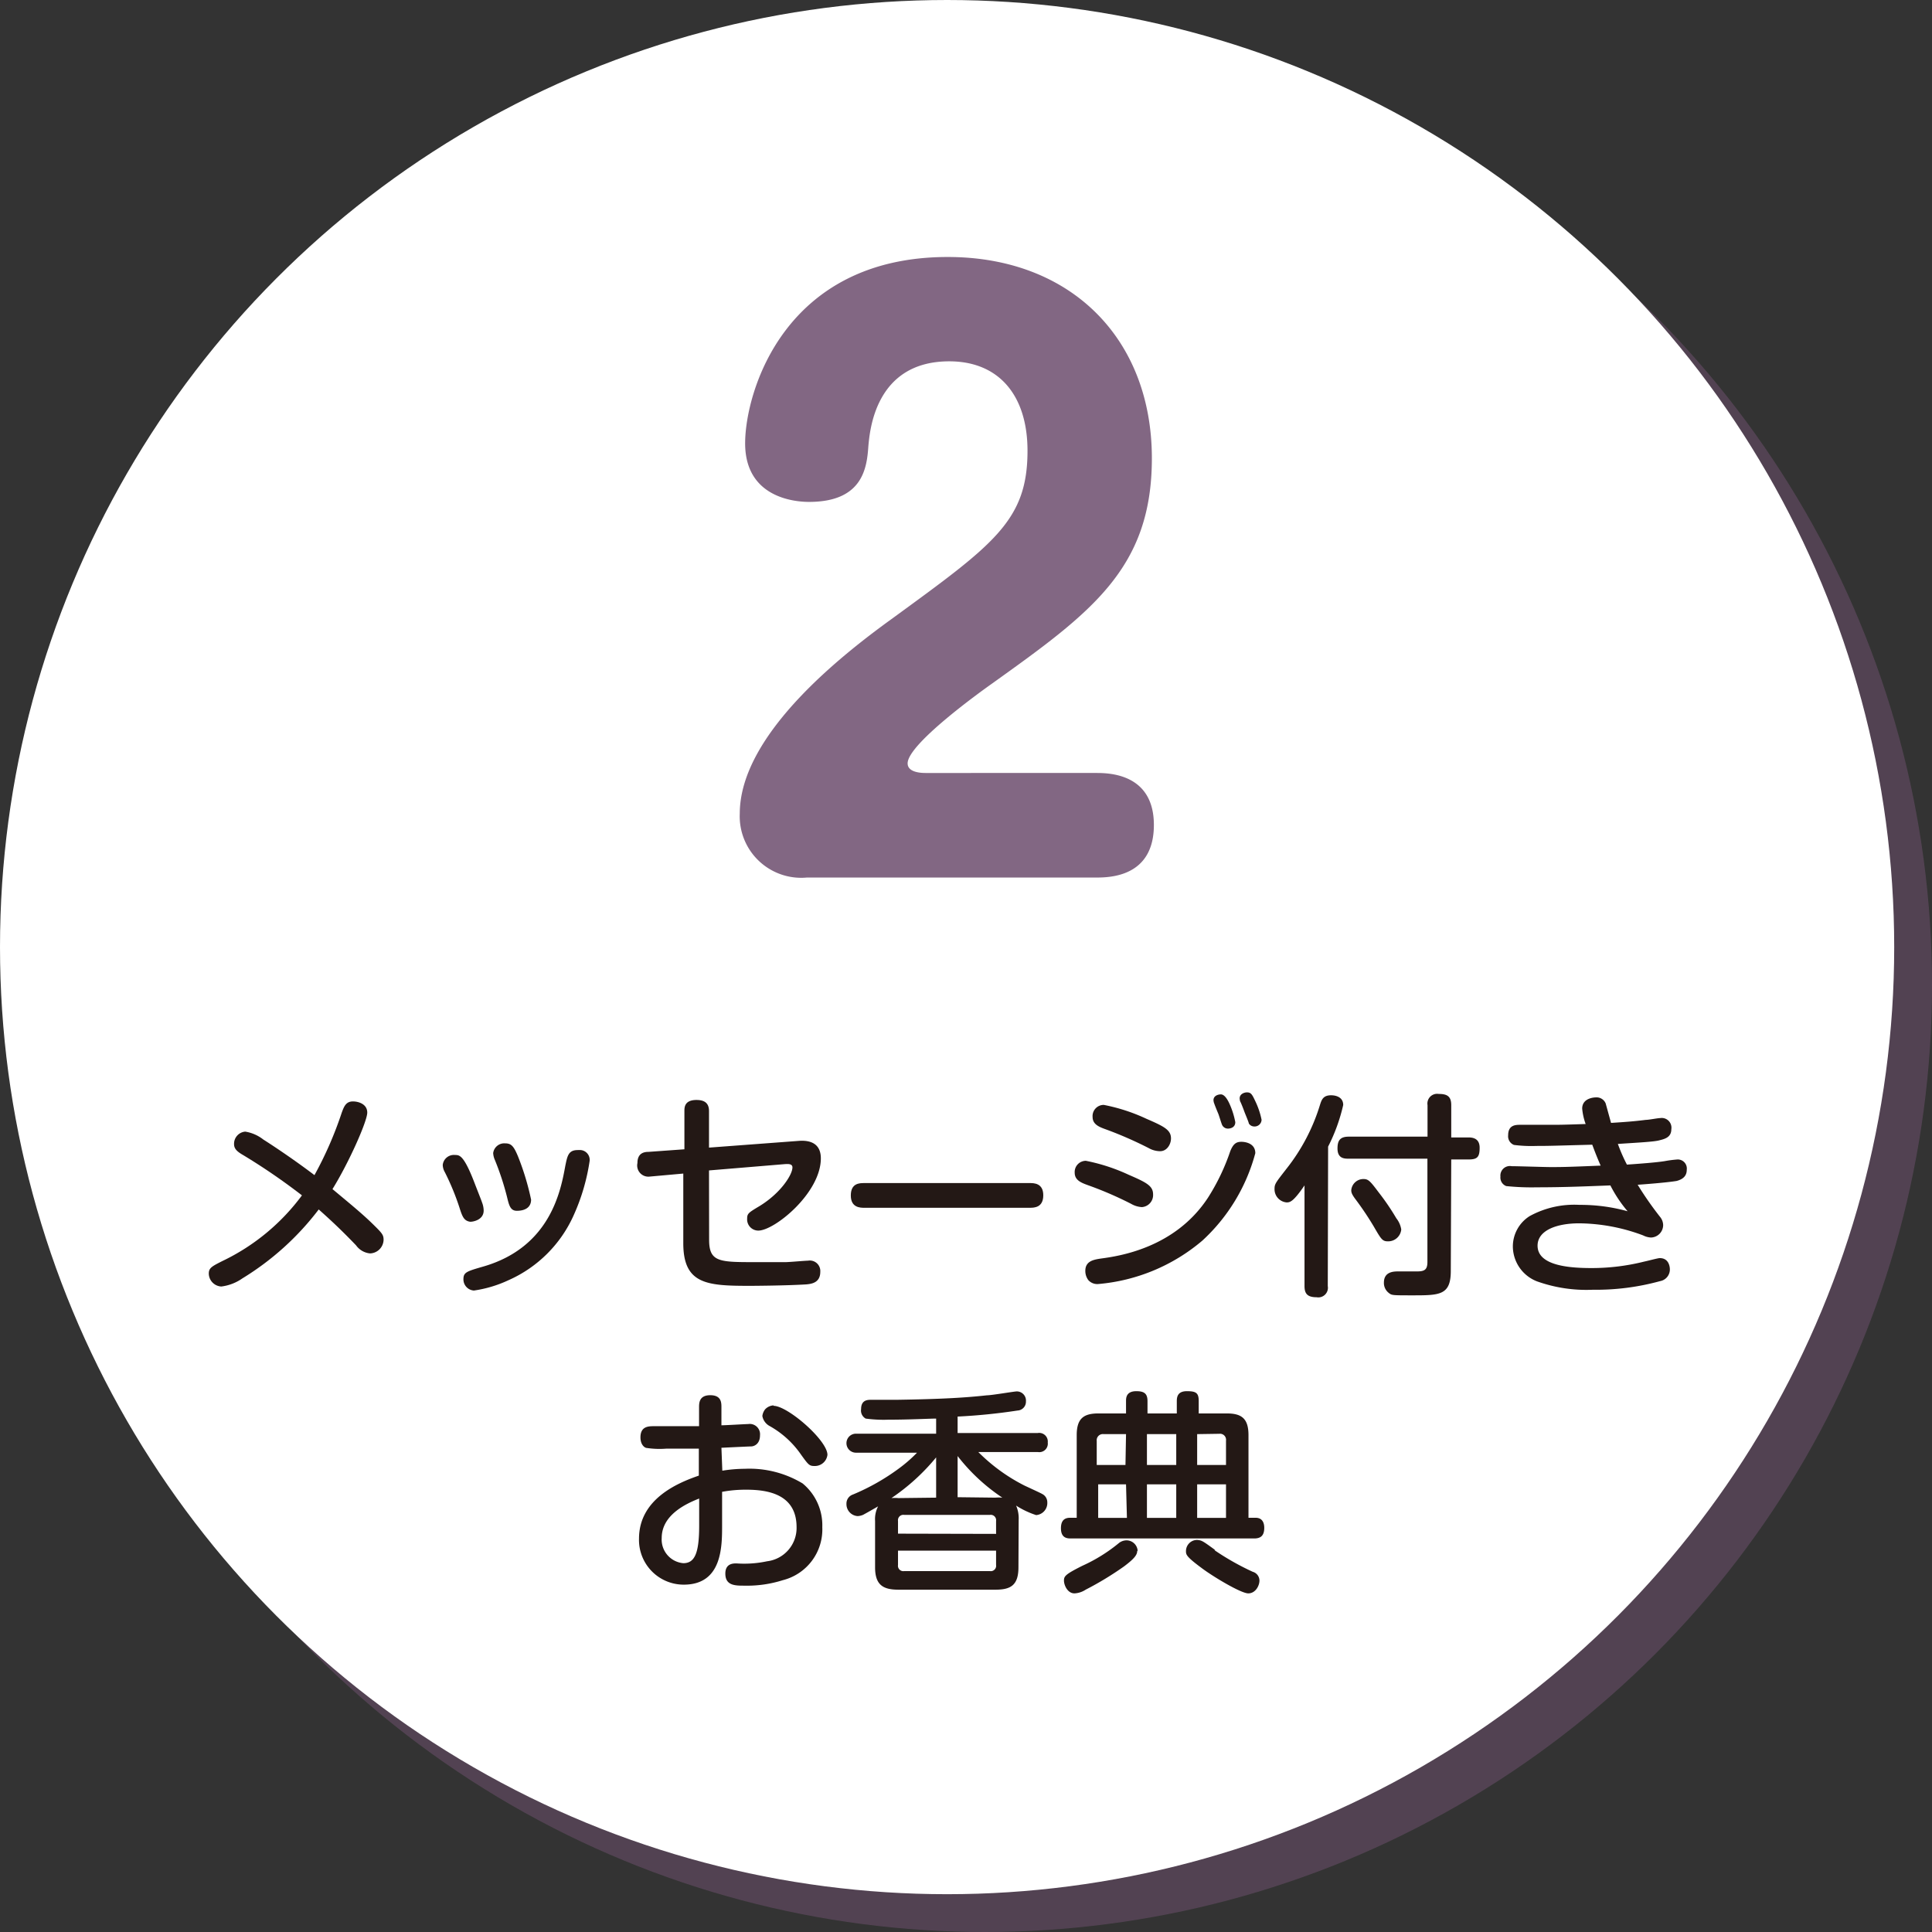 <svg xmlns="http://www.w3.org/2000/svg" viewBox="0 0 172.76 172.76"><rect x="0" y="0" width="172.76" height="172.76" fill="#333333" stroke="none"/><defs><style>.cls-1{isolation:isolate;}.cls-2{opacity:0.5;mix-blend-mode:multiply;}.cls-3{fill:#725272;}.cls-4{fill:#fff;}.cls-5{fill:#826783;}.cls-6{fill:#231815;}</style></defs><g class="cls-1"><g id="レイヤー_2" data-name="レイヤー 2"><g id="レイヤー_1-2" data-name="レイヤー 1"><g class="cls-2"><circle class="cls-3" cx="88.07" cy="88.07" r="84.69"/></g><circle class="cls-4" cx="84.69" cy="84.69" r="84.69"/><path class="cls-5" d="M72.15,78.47a5.5,5.5,0,0,1-6-5.71c0-7.1,9.22-14.27,13.73-17.52,9-6.57,12-8.69,12-14.93,0-4.91-2.52-8-7-8-6.64,0-7.1,6.24-7.23,7.57-.13,1.92-.47,5-5.31,5-1.2,0-5.71-.33-5.71-5.24,0-4.51,3.45-16.66,18.12-16.66,11,0,18.25,7.3,18.25,18,0,9.89-5.44,13.81-14.34,20.18-.93.66-7.5,5.37-7.5,7.1,0,.79,1.13.86,1.6.86H98c1.07,0,5.18,0,5.18,4.65S99.23,78.47,98,78.47Z"/><path class="cls-6" d="M21.78,103.31c-.54-.31-.85-.56-.85-1a1.09,1.09,0,0,1,1-1.12,3.52,3.52,0,0,1,1.62.71c.4.25,2.43,1.56,4.57,3.18a33.15,33.15,0,0,0,2.44-5.59c.2-.54.37-1,1-1,.49,0,1.28.23,1.28,1s-1.64,4.47-3.11,6.84c1.62,1.35,2.68,2.22,3.57,3.09s1,1,1,1.46a1.25,1.25,0,0,1-1.21,1.2,1.74,1.74,0,0,1-1.25-.72c-1.14-1.19-2.11-2.12-3.34-3.21a24.79,24.79,0,0,1-6.82,6.16,4.18,4.18,0,0,1-1.89.73,1.18,1.18,0,0,1-1.12-1.15c0-.5.25-.64,1.2-1.12A19.06,19.06,0,0,0,27,106.89,55.74,55.74,0,0,0,21.78,103.31Z"/><path class="cls-6" d="M41.09,108a22.36,22.36,0,0,0-1.31-3.18,1.37,1.37,0,0,1-.19-.65,1,1,0,0,1,1.1-.89c.4,0,.79,0,1.77,2.57.21.55.6,1.52.65,1.69a2.06,2.06,0,0,1,.14.71c0,.81-.89,1-1.2,1C41.48,109.17,41.34,108.78,41.09,108Zm11.64-4.22a18.25,18.25,0,0,1-1.41,4.84,11.46,11.46,0,0,1-5.86,5.86,10.92,10.92,0,0,1-3.08.92,1,1,0,0,1-.94-1c0-.63.27-.71,1.79-1.15,6-1.74,6.92-6.81,7.32-9,.18-.87.27-1.41,1.1-1.41a1.8,1.8,0,0,1,.29,0A.88.88,0,0,1,52.73,103.75ZM45.33,107a24.8,24.8,0,0,0-1.08-3.28,1.71,1.71,0,0,1-.15-.61,1,1,0,0,1,1.08-.87c.55,0,.77.27,1.15,1.19a23.39,23.39,0,0,1,1.16,3.84c0,.79-.68,1-1.27,1S45.52,107.78,45.33,107Z"/><path class="cls-6" d="M63.41,110.86c0,1.93.85,2,3.84,2,.19,0,1.94,0,3,0,.33,0,1.74-.13,2-.13a.94.94,0,0,1,1.1,1c0,1-.83,1.08-1.25,1.12-1.73.11-4.7.13-5,.13-3.84,0-6-.11-6-3.81v-6.23l-3,.27A1,1,0,0,1,57,104c0-.9.6-1,1-1l3.2-.23V99.36c0-.33,0-1,1.08-1,.81,0,1.12.36,1.12,1v3.26l8-.6c1.21-.1,2,.35,2,1.56,0,3.1-4.14,6.46-5.59,6.46a1,1,0,0,1-1-1.06c0-.47.12-.54,1.12-1.14,1.89-1.16,2.93-2.8,2.93-3.45,0-.35-.43-.31-.73-.29l-6.73.56Z"/><path class="cls-6" d="M77.29,108c-.35,0-1.21,0-1.21-1.1s.77-1.11,1.21-1.11h14.8c.35,0,1.2,0,1.2,1.09S92.5,108,92.09,108Z"/><path class="cls-6" d="M101.15,107.65A32.09,32.09,0,0,0,97.34,106c-.64-.23-1.24-.45-1.24-1.14a1,1,0,0,1,1-1.06,16.64,16.64,0,0,1,3.83,1.25c1.62.7,2.18,1,2.18,1.76a1.08,1.08,0,0,1-1,1.13A2.15,2.15,0,0,1,101.15,107.65Zm11.1-4.53a16.34,16.34,0,0,1-4.74,7.82,16.55,16.55,0,0,1-9.33,3.88,1.07,1.07,0,0,1-.86-.35,1.37,1.37,0,0,1-.27-.83c0-.87.73-1,1.39-1.1,1.56-.21,6.6-.91,9.57-5.43a19,19,0,0,0,2-4.17c.27-.67.54-.84,1-.84C111.19,102.1,112.25,102.15,112.25,103.12Zm-9.52-.45A34.34,34.34,0,0,0,98.92,101c-.62-.22-1.22-.45-1.22-1.12a1,1,0,0,1,1-1.08,16.24,16.24,0,0,1,3.83,1.25c1.6.69,2.18,1,2.18,1.75,0,.53-.37,1.16-1,1.14A2.1,2.1,0,0,1,102.73,102.67Zm5.84-4a1.13,1.13,0,0,1-.06-.29c0-.41.43-.52.66-.52s.5.23.79.88a7.2,7.2,0,0,1,.5,1.6c0,.58-.62.58-.65.58a.57.57,0,0,1-.53-.33c-.07-.15-.28-.86-.34-1S108.61,98.8,108.57,98.65Zm2.33-.16a1.47,1.47,0,0,1-.05-.29c0-.4.42-.54.65-.54.39,0,.48.22.77.83a7,7,0,0,1,.54,1.62.62.62,0,0,1-.65.6.57.57,0,0,1-.49-.27c0-.1-.34-.89-.4-1.06S111,98.68,110.9,98.49Z"/><path class="cls-6" d="M118.73,115a.86.86,0,0,1-1,1c-.83,0-1.08-.33-1.08-1V106c-1,1.46-1.29,1.52-1.6,1.52a1.18,1.18,0,0,1-1.08-1.23c0-.42.12-.56,1.06-1.77a17.33,17.33,0,0,0,3-5.71c.15-.48.29-.87,1-.87.1,0,1.08,0,1.08.87a15.85,15.85,0,0,1-1.35,3.72Zm11-1.35c0,2.18-1,2.18-3.45,2.18-1.78,0-1.83,0-2.1-.22a1.12,1.12,0,0,1-.43-.92c0-1,.91-1,1.31-1l1.66,0c.67,0,.92-.16.92-.85v-9.23H120.6c-.37,0-1,0-1-.91,0-.69.21-1.06,1-1.06h7.05V98.82a.87.87,0,0,1,1-1c.75,0,1.12.21,1.12,1v2.89h1.54c.38,0,1,.08,1,.92s-.21,1.05-1,1.05h-1.54ZM124.09,111c-.48,0-.6-.21-1.25-1.33a27.43,27.43,0,0,0-1.66-2.47c-.31-.42-.35-.59-.35-.77a1.09,1.09,0,0,1,1.1-1c.43,0,.6.19,1.35,1.19a21.41,21.41,0,0,1,1.58,2.32,2.14,2.14,0,0,1,.44,1A1.17,1.17,0,0,1,124.09,111Z"/><path class="cls-6" d="M141.48,99.13c0-.95,1.09-1,1.21-1a.88.88,0,0,1,.89.54l.48,1.74c1.27-.08,2.08-.14,3.1-.27.29,0,1.06-.16,1.29-.16a.87.87,0,0,1,1,1c0,.75-.64.88-1.12,1s-1.83.19-3.66.31a15,15,0,0,0,.81,1.85c1.15-.08,2.62-.19,3.37-.31a10.31,10.31,0,0,1,1.16-.15.81.81,0,0,1,.82.92c0,.5-.27.83-.9,1-.87.15-3.14.32-3.49.34a30,30,0,0,0,2,2.87,1.19,1.19,0,0,1,.28.74,1.12,1.12,0,0,1-1.09,1.11,1.74,1.74,0,0,1-.7-.19,16.62,16.62,0,0,0-5.72-1.08c-2,0-3.72.62-3.72,2,0,1.81,2.91,2,4.82,2a19.26,19.26,0,0,0,4.72-.58c.35-.07,1.21-.31,1.39-.31.88,0,.9.91.9,1a1.06,1.06,0,0,1-.88,1.06,21.59,21.59,0,0,1-6,.77,13.15,13.15,0,0,1-5-.75,3.37,3.37,0,0,1-2.16-3.09,3.21,3.21,0,0,1,1.51-2.75,8.29,8.29,0,0,1,4.45-1,15.74,15.74,0,0,1,4.3.57A11.8,11.8,0,0,1,144,106c-2.31.09-4.24.17-6.57.17a21.93,21.93,0,0,1-2.74-.11.81.81,0,0,1-.52-.85.85.85,0,0,1,1-.93c.56,0,2.95.08,3.46.08,1,0,1.36,0,4.5-.13-.34-.78-.55-1.33-.75-1.87-3.47.09-3.75.11-5,.11a12.13,12.13,0,0,1-2-.09.83.83,0,0,1-.52-.87c0-.93.69-.93,1.11-.93l2.82,0c.67,0,.9,0,3-.07A5.38,5.38,0,0,1,141.48,99.13Z"/><path class="cls-6" d="M64.59,131.51a12.71,12.71,0,0,1,2-.17,9.21,9.21,0,0,1,5.18,1.31,4.85,4.85,0,0,1,1.76,3.91A4.68,4.68,0,0,1,70,141.3a10.58,10.58,0,0,1-3.45.49c-.81,0-1.69,0-1.69-1.08,0-.91.71-.91,1-.91a9.76,9.76,0,0,0,2.73-.19,3,3,0,0,0,2.64-3.05c0-2.95-2.58-3.35-4.47-3.35a11.42,11.42,0,0,0-2.19.19v3c0,1.91,0,5.3-3.43,5.3a4,4,0,0,1-4-4.11c0-3.56,3.49-5,5.35-5.64v-2.41l-2.94,0a7.65,7.65,0,0,1-1.7-.06c-.19,0-.58-.27-.58-.95,0-1,.73-1,1.24-1,1.77,0,2,0,4,0v-1.68c0-.38,0-1.09,1-1.09s1,.67,1,1.09v1.6c.38,0,2.15-.11,2.39-.11a.92.92,0,0,1,1.06,1c0,.85-.6,1-.79,1s-2.24.1-2.66.12ZM62.52,134c-1.23.48-3.35,1.49-3.35,3.53a2.12,2.12,0,0,0,1.93,2.25c1,0,1.42-.84,1.42-3.35Zm6.65-8.29c1.27,0,4.82,3.09,4.82,4.38a1.13,1.13,0,0,1-1.16,1c-.46,0-.54-.1-1.19-1a8.37,8.37,0,0,0-2.83-2.58,1.27,1.27,0,0,1-.64-.89,1.2,1.2,0,0,1,.25-.6A1.11,1.11,0,0,1,69.17,125.67Z"/><path class="cls-6" d="M91.07,140.15c0,1.62-.71,2-2.06,2H80.33c-1.36,0-2.08-.42-2.08-2V136a2.45,2.45,0,0,1,.27-1.3c-.21.12-1.15.66-1.35.76a1.41,1.41,0,0,1-.48.11,1.07,1.07,0,0,1-1-1.1.85.85,0,0,1,.58-.83,19.56,19.56,0,0,0,4.14-2.35A12.64,12.64,0,0,0,82,129.9H76.54a.85.85,0,1,1,0-1.7h7.17v-1.35c-.58,0-2.37.1-4.3.1a11.92,11.92,0,0,1-2-.1A.82.82,0,0,1,77,126c0-.83.6-.83.91-.83l2.33,0c3.93-.06,6.11-.19,8-.4.44,0,2.44-.35,2.69-.35a.82.82,0,0,1,.81.89.79.79,0,0,1-.75.82,52.25,52.25,0,0,1-5.36.54v1.47H92.8a.77.77,0,0,1,.89.85.76.76,0,0,1-.89.85H87.48a16,16,0,0,0,4.13,3c.21.1,1.5.69,1.58.75a.83.83,0,0,1,.46.75,1.08,1.08,0,0,1-1,1.14,7.73,7.73,0,0,1-1.79-.85,2.85,2.85,0,0,1,.23,1.28Zm-7.36-6.23v-3.6a18.71,18.71,0,0,1-4,3.64,3,3,0,0,1,.61,0Zm5.36,3.24V136a.48.48,0,0,0-.54-.54H80.84a.48.48,0,0,0-.54.54v1.14Zm0,1.5H80.3v1.28a.48.48,0,0,0,.54.55h7.69a.48.48,0,0,0,.54-.55ZM89,133.92a3.66,3.66,0,0,1,.63,0,16.92,16.92,0,0,1-4-3.72v3.68Z"/><path class="cls-6" d="M100.69,125.29c0-.27,0-.89.92-.89.7,0,1,.21,1,.89v1.1h2.62v-1.1c0-.37.07-.89.9-.89s1.06.16,1.06.89v1.1h2.51c1.31,0,1.94.44,1.94,1.94v7.39h.64c.62,0,.77.48.77.9,0,.69-.31.95-.9.95H95.78c-.31,0-.91,0-.91-.91,0-.46.13-.94.81-.94h.6v-7.39c0-1.48.61-1.94,1.94-1.94h2.47Zm1,13.39c0,.37-.29.72-1.18,1.39a28.43,28.43,0,0,1-3.43,2.08,2,2,0,0,1-1,.33c-.63,0-.94-.75-.94-1.14s.11-.56,1.65-1.33a14.55,14.55,0,0,0,3.3-2.06,1.14,1.14,0,0,1,.58-.21A1,1,0,0,1,101.73,138.68Zm-1-10.44h-2a.55.55,0,0,0-.62.61V131h2.57Zm0,4.49H98.2v3h2.57Zm4.49-4.49h-2.62V131h2.62Zm0,4.49h-2.62v3h2.62Zm3.41,5.88a23.2,23.2,0,0,0,3.43,1.94.82.82,0,0,1,.6.79c0,.45-.35,1.14-1,1.14s-3.16-1.5-4.2-2.29c-1.35-1-1.37-1.18-1.37-1.49a1,1,0,0,1,1-1C107.47,137.74,107.53,137.78,108.67,138.61Zm-1.54-10.37V131h2.58v-2.18a.54.54,0,0,0-.6-.61Zm2.58,4.49h-2.58v3h2.58Z"/></g></g></g></svg>